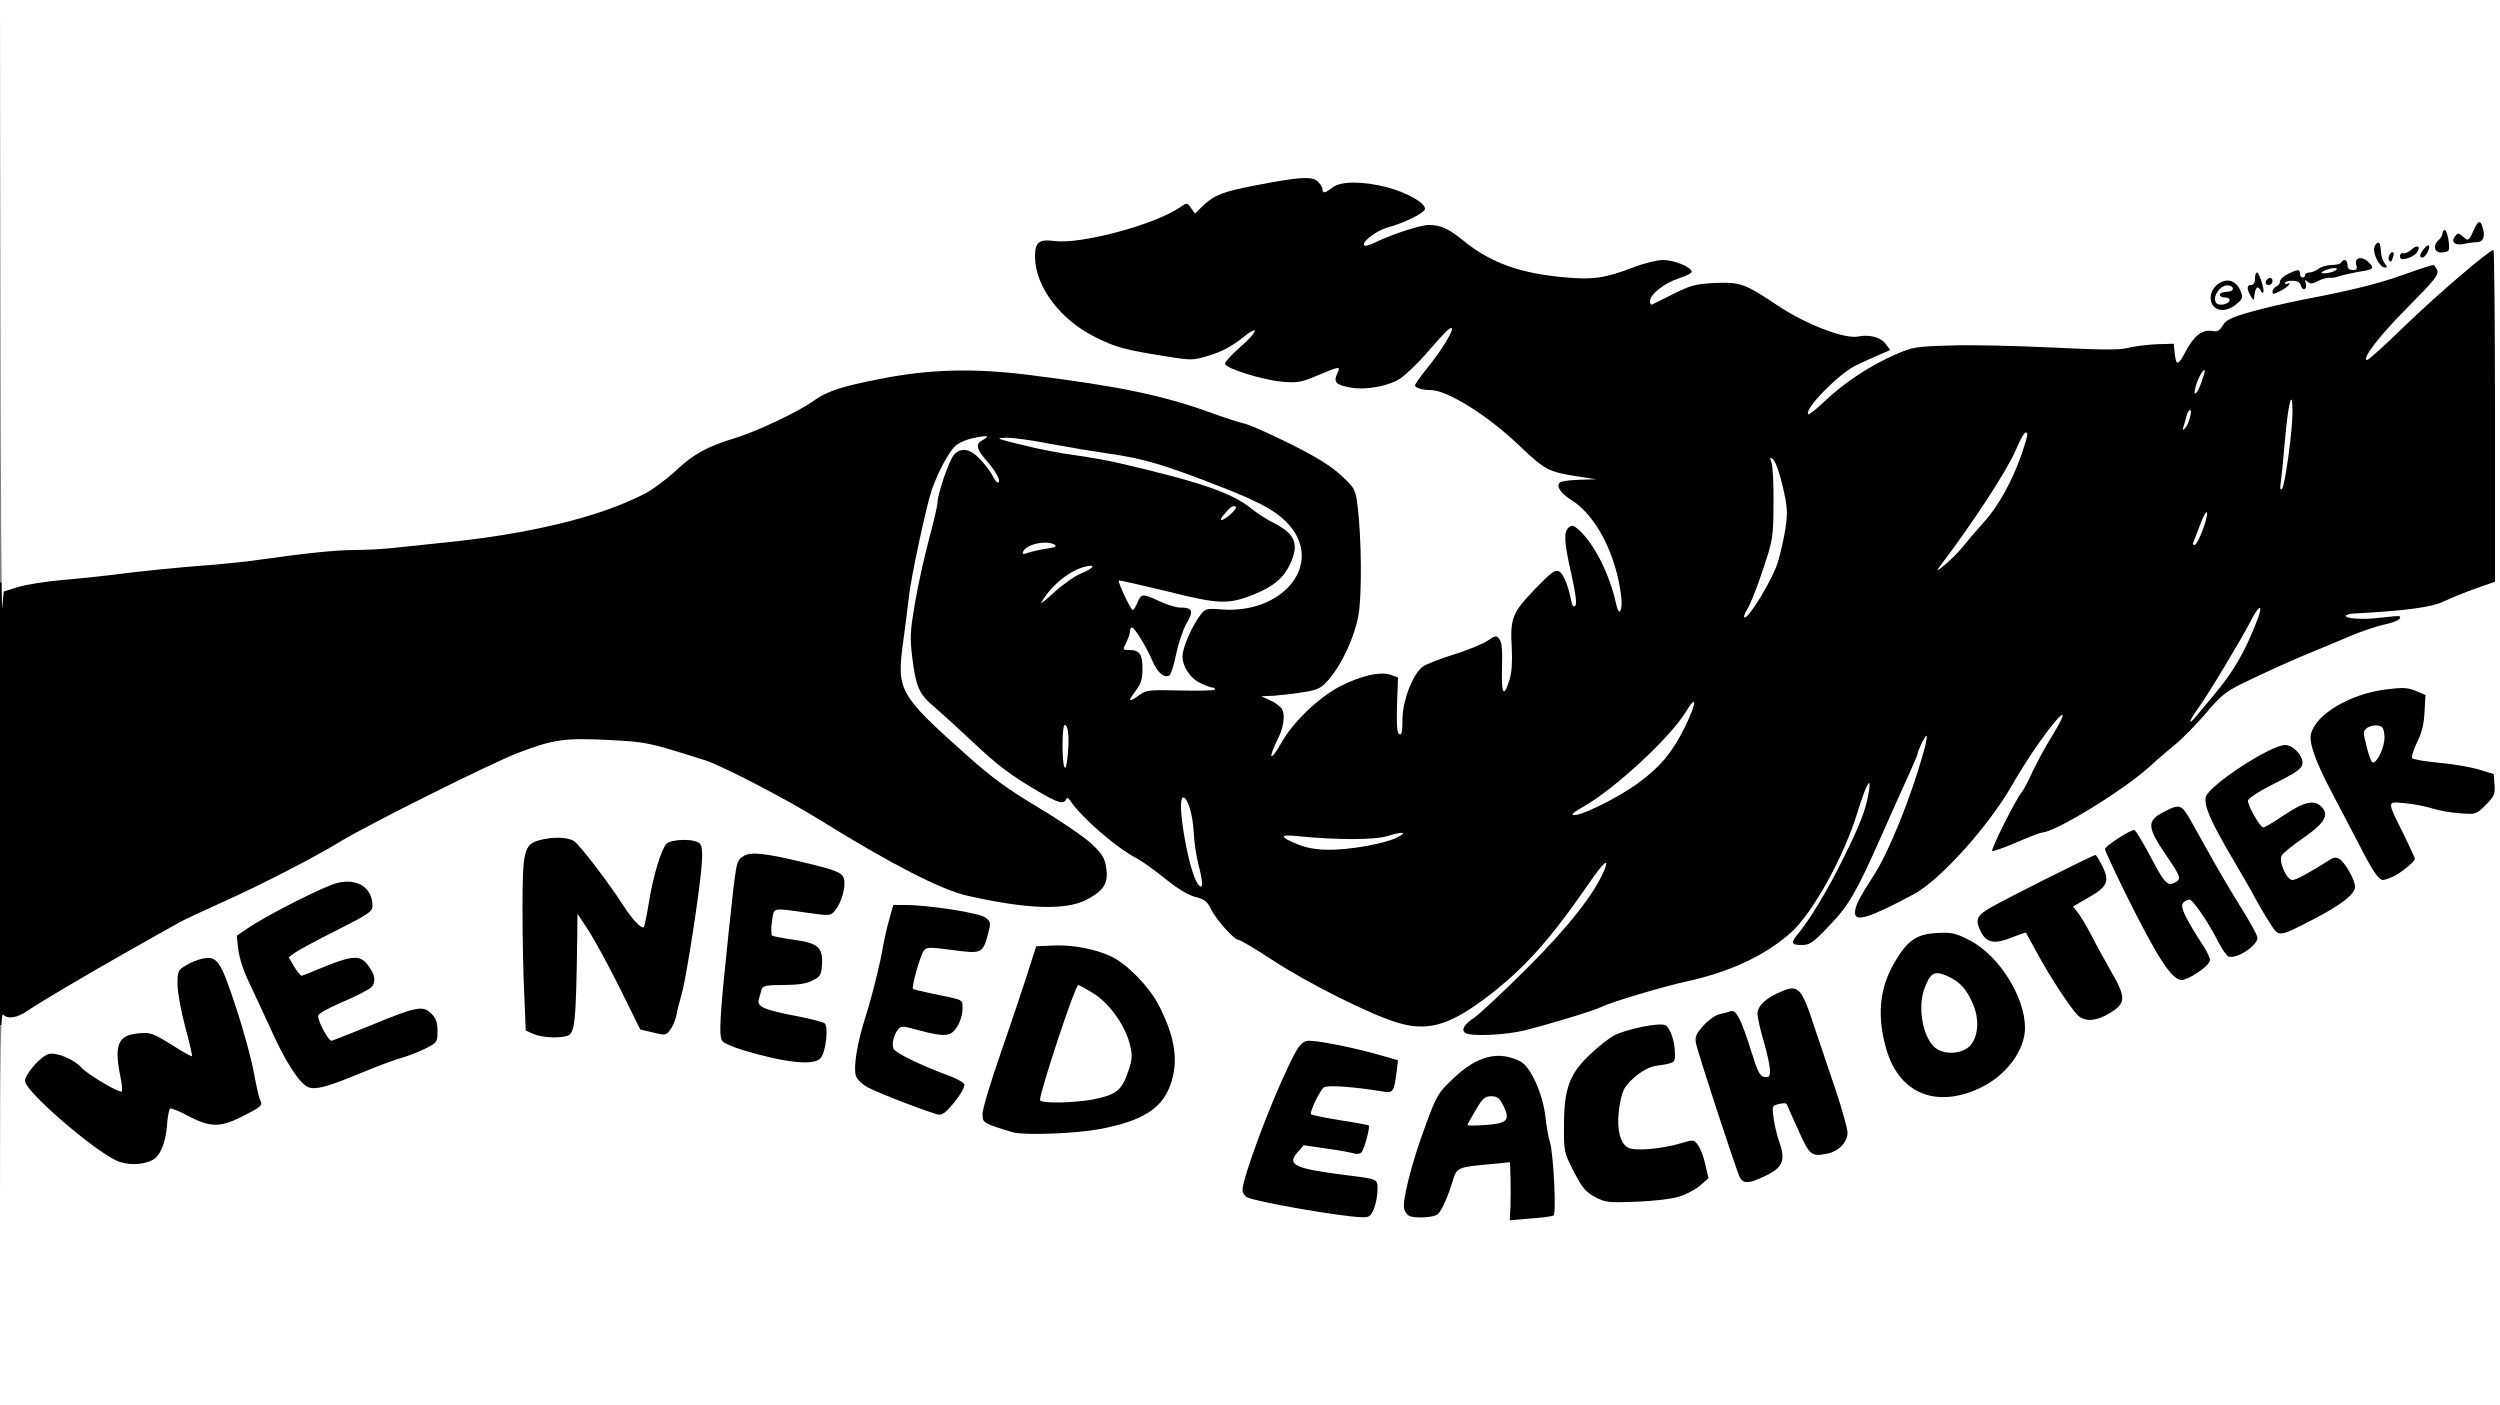 <?xml version="1.0" encoding="utf-8"?>
<!DOCTYPE svg PUBLIC "-//W3C//DTD SVG 20010904//EN" "http://www.w3.org/TR/2001/REC-SVG-20010904/DTD/svg10.dtd">
<svg version="1.0" xmlns="http://www.w3.org/2000/svg" width="2500px" height="1405px" viewBox="0 0 2500 1405" preserveAspectRatio="xMidYMid meet">
 <rect x="0" y="0" width="2500" height="1405" fill="#808080" stroke="none"/>
 <g fill="#000000">
  <path d="M1502.50 1200.25 l0 -27.75 -11.75 0.25 c-23 0.50 -26.75 2.25 -30.25 14.75 -4.75 15.75 -11 30 -15 34 -3.75 4 -39.50 5 -45 1.25 -10.50 -6.50 -3.50 -47.75 17.25 -103.75 11.50 -31.50 12.50 -33.25 28.25 -48.25 13 -12.25 19.25 -16.50 30.50 -19.75 16.75 -4.75 38.50 -3.75 50.50 2.50 10.50 5.50 23.25 31.50 25.25 52.25 l1.75 15.50 1.75 -15.50 c3 -27.75 9.75 -42.75 26.75 -58.75 19.25 -18.25 28.75 -23.25 57 -28.50 36 -7 42.50 -1.75 42.75 34.50 0.25 18.50 1.75 17 -19.50 20.50 -9.75 1.75 -23.25 11.25 -29.50 20.50 -10.25 15.75 -8 43.25 3.75 47 2.75 1 13.25 -0.25 23.25 -2.50 10.25 -2.50 24.25 -4.50 31 -4.50 12 -0.25 12.75 0 17.25 9.50 2.50 5.25 5.25 17.25 6 26.25 1 16.50 1 17 -6.75 23.50 -13 11 -30 14.75 -70.75 16 -34.25 1.25 -37.50 1 -48.25 -4.25 -8.50 -4.25 -13.25 -8.75 -18.75 -18.50 l-7.50 -12.75 0 24.25 c0 13.25 -1 24.75 -2 25.50 -1 0.50 -14.50 2 -30 3 l-28 1.75 0 -28z m-6.50 -85 c0.75 -1 0 -4 -1.75 -6.50 -3 -4 -3.75 -3.75 -7.50 2.25 -4.25 6.50 -4.25 6.50 1.75 6.50 3.50 0 6.75 -1 7.50 -2.25z"/>
  <path d="M1315 1219.75 c-40 -6 -69.75 -12 -75.50 -15 -7 -3.75 -5.75 -23.50 2.75 -49 17.50 -52.75 44.25 -114.25 52 -120 8.75 -6.75 46.25 -1.50 98 13.25 l13.50 3.75 -1.50 19.25 c-0.75 10.50 -2.25 21.25 -3.25 24 -2 5 1.25 5 -53.75 0 -15.75 -1.50 -16.50 -1.25 -20.75 5.25 -2.50 3.75 -4 7 -3.50 7.25 0.50 0.50 10.25 2 22 3.75 32.50 4.75 32.50 4.75 32.50 13.25 0 9.50 -5 29.75 -8.50 34.25 -2.75 3.50 -10.50 3 -42.50 -2.25 -10.75 -2 -18 -2 -19.50 -0.50 -2.50 2.50 27.50 9 54.25 11.75 24.75 2.75 23.75 1.75 23.75 21.50 0 9.50 -1.75 21.25 -3.50 26 -3.75 8.75 -3.75 8.75 -19.50 8.50 -8.75 0 -29.75 -2.25 -47 -5z"/>
  <path d="M1732.25 1184.75 c-7 -13.50 -42.75 -127.50 -44 -141.25 -1.25 -14.75 -1 -15.50 7.50 -25 6 -6.75 12.50 -10.75 20.25 -13 18.75 -5 25.75 -4 30 4 l3.75 6.75 0.25 -8 c0 -9.75 6.75 -17 22 -23.50 14 -6 29 -6.25 35 -0.25 4.50 4.50 11 22 35.25 95.50 13 39.75 16 59.50 10 70.50 -4 7.25 -17.50 12 -34.75 12 l-15.25 0 -8.75 -18 c-5 -10 -8 -16 -7 -13.25 1 2.75 2.25 12.50 3 22 1.25 19.75 -0.25 22.50 -18.25 30.75 -16.50 7.75 -35 8.25 -39 0.75z"/>
  <path d="M108.75 1167.75 c-14 -6.50 -46.25 -31.25 -70.75 -54.50 -20.50 -19.50 -20.50 -19.50 -20.50 -32.25 0 -11.25 1.25 -14.25 9.25 -23.50 8 -8.75 11.50 -10.75 21 -11.75 15.25 -1.75 27.50 2.50 41.25 14.50 20.75 18 21 17.75 21 -4.75 0 -25.75 3 -28.75 29 -30 15.50 -1 20 -0.25 27.50 4.25 5 3 9.50 5 10 4.50 0.50 -0.25 -0.75 -6.75 -2.75 -14.25 -2 -7.50 -3.75 -23.50 -3.75 -35.50 l0 -21.50 8.75 -5.50 c12.25 -7.50 36.25 -9.75 45 -4 l6.25 4 0 -14.75 c0 -15 0 -15 11 -22.50 6 -4.25 27 -16 46.75 -26.25 39.50 -20.25 56.75 -24.75 75 -19.25 12.25 3.75 17.25 12.75 17.25 31.25 l0 13.75 -35.50 17.75 c-47.50 24 -56.75 32.25 -20.25 18.75 12.75 -5 20.50 -6.25 31.75 -5.75 14 0.75 15.50 1.25 20.75 9.25 7.25 10.75 8 30 1.50 35.75 -2.50 2.25 -14.25 8.25 -26.25 13.25 -12.25 5.25 -22 10.50 -22 12.25 0.25 9.25 4.25 8.75 37.25 -5 23.25 -9.50 38 -14.25 49 -15.25 14.75 -1.25 16.25 -1 22.25 5 5.75 6 6.50 8.50 6.50 25.50 l0 19 -15.50 7.25 c-8.75 4.25 -17.25 7.50 -19 7.50 -2 0 -20.50 7 -41.25 15.25 -31.75 13 -40.50 15.50 -53.75 15.75 -15.75 0.25 -16.25 0 -24.50 -9.75 -8.25 -9.50 -16.25 -24.50 -37.25 -70.75 -5.25 -11.25 -10 -20.25 -10.25 -19.75 -0.50 0.25 2.50 11.25 6.75 24.25 4 13 9 33.25 11 45 2 11.75 5 24.25 6.50 27.75 5.75 14.25 2.50 20.25 -16.50 30.25 -15.25 8.25 -19.75 9.25 -35.25 9.50 -13.50 0 -20.25 -1.25 -29 -5.75 l-11.50 -5.75 -1.25 14.50 c-1.75 18.50 -8.25 29.75 -19.25 33.75 -13.25 4.50 -34.75 3.75 -46.25 -1.50z"/>
  <path d="M1006.25 1140 c-5.50 -1.50 -14.75 -4.25 -20.50 -6.50 l-10.75 -4 0 -15.75 c0 -13 3.25 -24.75 18.50 -69 10.25 -29.50 22.25 -65.25 26.75 -79.75 l8.50 -26.25 25.75 -0.75 c41.25 -1 62.50 5.75 87.50 28.25 25 22.75 40.50 58.50 40.50 94 0 24.25 -6.75 43.75 -18.75 54.25 -9.75 8.75 -30.75 17 -55 22 -22 4.50 -89.25 6.75 -102.50 3.50z m83.75 -49 c8.75 -2 18 -5.50 20.50 -7.75 7 -6.25 12.75 -24.50 11 -34 -3.25 -16.75 -28.50 -49.25 -38.50 -49.25 -1.25 0 -7.75 16.50 -14.25 37 -6.25 20.25 -13 41.50 -15 47.50 l-3.50 10.50 11.75 0 c6.50 0 19 -1.75 28 -4z"/>
  <path d="M899.50 1111.25 c-37 -13.75 -49.25 -20.50 -51.25 -28.25 -3 -12.25 1.25 -46.75 8.75 -70.50 7.50 -23.25 15.75 -56 19 -76.25 1 -5.50 3.50 -16.50 5.75 -24.75 l4 -14.50 28 0.75 27.75 1 -21.25 -10.25 c-20 -9.50 -84.25 -46 -113.75 -64.50 -22.75 -14.50 -87.25 -48.50 -101.50 -53.50 -7.50 -2.75 -26 -8.75 -41.25 -13.50 -26.50 -8 -29 -8.25 -68.75 -8.25 l-41.25 0 -27.50 11 c-29.75 12 -152.25 73.25 -178.75 89.50 -25.75 15.75 -80.75 44 -118.25 60.75 -19 8.50 -38.25 17.50 -42.50 20 -4.50 2.50 -25.50 14.25 -46.75 26.25 -49.50 28 -90.75 52.50 -104.25 61.50 -8 5.75 -13.25 7.25 -23 7.25 l-12.75 0 0 -221.25 0 -221 13.25 -4 c7 -2 26 -4.75 41.75 -6.25 15.75 -1.50 37.75 -3.75 48.75 -5 28.50 -3.75 65.50 -7.50 98.75 -10 15.75 -1.25 37.25 -3.50 47.50 -5 47.75 -6.75 78 -10 97.25 -10 11.50 0 30.50 -1 42.50 -2.50 11.75 -1.25 33.25 -3.50 47.75 -5 84.50 -8.50 153.25 -25.25 198.25 -48 8.25 -4 22.75 -14.75 32.25 -23.50 17.75 -16.75 31 -24.25 59.75 -33 22 -6.75 62.50 -26 77 -36.25 14.50 -10.50 27.50 -14.75 69 -23.25 48.25 -9.50 103.75 -10.75 161.25 -3.75 92.50 11.50 136.50 20.75 186.25 39 12.50 4.50 26.50 9 31.25 10 4.75 1 25.25 10.25 45.50 20.25 26.50 13.25 40.50 22 50.75 31.50 13.75 13 14.25 13.75 16.25 30.75 1.25 9.75 3 36 3.75 58.75 1.75 47 -1.50 72.75 -12.25 96.50 -3.75 7.75 -6.25 14.50 -6 14.75 0.50 0.25 8.50 -0.50 17.75 -2 12 -1.75 20.25 -1.75 27 0 9.25 2.50 10.50 2 17 -4.25 4.75 -5 15 -9.50 33 -15.25 14.25 -4.25 30 -10.75 34.75 -13.75 4.75 -3.25 11.75 -6 15.50 -6 4 0 7 -1.50 7 -3 0 -12.25 6.75 -24 24.25 -42.25 14.25 -14.75 20.50 -19.75 25.50 -19.75 l6.50 0 -0.75 -18.75 c-1 -21 1.25 -26.25 11.75 -26.50 l6.50 0 -7.50 -5.50 c-14.25 -10.75 -18.75 -16.50 -18.75 -24 0 -5.75 -1.50 -7.75 -7.75 -10 -4 -1.50 -18 -12.50 -30.50 -24.75 -31 -29.75 -72.25 -55.50 -89 -55.50 -9.75 0 -15.25 -2.25 -15.25 -6.25 0 -2.50 -2.25 -2.25 -10.50 0.75 -13.50 4.75 -56 5.25 -63.75 1 -3.25 -1.75 -5.75 -4.75 -5.75 -6.75 0 -3 -1.75 -2.75 -11.50 0.50 -16.75 5.75 -51.25 3.25 -77.75 -5.50 -18 -6 -20.75 -7.50 -20.75 -12.50 0 -5.50 -0.50 -5.75 -8 -3.50 -11.50 3.25 -24.50 2.75 -51.75 -1.50 -41.50 -6.75 -48.50 -8.75 -69.25 -18.75 -25.25 -12.25 -47.75 -34.75 -55.75 -56.25 -6 -15.75 -7.25 -48.25 -2.25 -53.25 1.75 -1.75 11 -3 24.25 -3 12 0 30.25 -1.75 41 -3.75 20.25 -3.75 65.50 -21 77.50 -29.25 4.25 -3 10 -4.50 15.25 -4.25 4.75 0.50 10 -0.50 11.75 -2 16.75 -13.25 113 -29.50 123.50 -20.75 2.50 2 11.50 3 28.25 2.75 28.25 -0.25 55.50 5.75 70.75 15.75 8.75 5.75 9.75 7.75 9.75 16.50 0 9 0.75 10 6 10 9.75 0 18.25 4.25 32.50 15.75 29.50 24 62.75 35.25 105.25 35.50 25.25 0 29.25 -0.75 48 -8 35 -14 73.25 -10.25 75.25 7.50 l0.75 6.75 22 0 c26.25 0 31 1.75 63.25 23.25 28.50 19 54 28.25 82.50 30 16.75 0.75 19.75 1.75 25 7.50 5.25 6 6.50 6.50 15.75 4.25 13.75 -3.25 101.75 -3 155.50 0.25 34.25 2.25 47 2.25 56.75 -0.25 7 -1.75 23.50 -3.25 36.50 -3.50 21.50 -0.25 24.25 -0.75 28.75 -6 3.25 -3.75 9 -6.25 15.75 -7.25 10.25 -1.25 17.50 -5.75 9.50 -5.75 -5.50 0 -9 -8 -9 -21.25 0 -16 7.75 -23.75 23.75 -23.75 6.50 0 13.75 1.25 16.50 2.50 4 2.25 4.75 1.75 4.75 -3.75 0 -5.75 1 -6.25 10 -6.25 5.50 0 10 1.25 10 2.50 0 3.50 4 3.25 13.25 -1 4.50 -2 13 -4.25 19.25 -5 19.25 -2.25 31.25 -4.50 33.75 -6.50 1.50 -1.25 9 -2.75 16.75 -3.75 13 -1.75 14.25 -2.25 15.75 -9 1.50 -6.50 2.75 -7.25 11.25 -7.25 7.25 0 9.75 1 10.75 5 1.50 6 12 6.75 16.75 1.25 1.75 -2 7.25 -3.75 12.50 -3.75 9.25 0 17.50 -5.75 17.50 -12.50 0 -2.50 3.50 -2.75 15 -1.75 14.50 1.50 15.25 1.50 18 -4.50 2.25 -4.75 4.75 -6.25 11 -6.25 9.75 0 10.75 1.25 12.75 17.50 1 8.25 2.50 12.50 4.75 12.50 3 0 3.50 28.25 3 174.25 l-0.75 174 -18.75 6.75 c-10.25 3.50 -23.75 8.75 -30 11.75 -6.25 3 -18.25 6.25 -26.75 7.25 -13 1.25 -15.50 2.50 -16.25 6.75 -0.50 4 -4.25 6 -17 9.25 -9 2.25 -23.25 7.25 -31.75 10.75 -8.75 3.75 -22.75 9.50 -31.25 13.25 -22.75 9.25 -52.75 22.75 -76.25 34 -17.75 8.75 -22.75 12.75 -38 31 -9.75 11.25 -23.25 25 -29.75 30.25 -6.50 5.25 -18.25 15.25 -26 22.50 -26.25 23.50 -94.75 65.75 -107 65.75 -1.50 0 -13.50 4.50 -26.50 10.25 -28.50 12 -39 12.50 -41 1.50 -1.25 -7.25 -1.50 -7 -14.25 9 -15.75 19.50 -27.25 29.50 -47 40.75 -34.50 19.25 -42 22.25 -58.75 22.75 -16.25 0.50 -16.25 0.50 -30.50 14.25 l-14.50 14 -17.50 0 c-16 0 -18.75 0.75 -30.75 8.75 -14.25 9.50 -45.50 21 -74.25 27.50 -24.50 5.25 -76.75 21 -85.75 25.50 -7.50 3.75 -46.50 15.75 -76.50 23.50 -18.25 4.75 -64.75 6.75 -73.75 3.25 -2.25 -0.75 -4 -3.75 -4 -6.50 0 -3.75 -1 -4.50 -4.25 -3.50 -2.25 1 -13 2.50 -23.50 3.25 -15.50 1.25 -22.50 0.50 -37.25 -4 -27.50 -8.50 -89.75 -39.50 -124.75 -62.50 -17 -11.25 -32.25 -20.25 -34 -20.25 -4.50 0 -23 -20.75 -28 -31.25 -3.50 -7.25 -6.25 -9.50 -15.25 -11.75 -7 -1.75 -18 -8.25 -30.50 -18.50 -11 -8.75 -23.50 -17.75 -28 -20 -4.50 -2.25 -10 -5.50 -12 -7.50 -3.50 -3 -3.75 -1.25 -3 14.25 1 17.25 1 17.50 -8 26 -14.25 13.50 -30.75 17.25 -68.75 15.50 -17.25 -0.75 -33.75 -2 -36.50 -3 -4.75 -1.50 -5 -0.25 -5 15.50 0 10.25 -1.50 20 -3.75 24.50 -3.75 7.25 -4.25 7.50 -22.50 7.50 -10.25 0 -23.25 -0.50 -28.75 -1.25 l-10 -1.25 -4.25 12.50 c-4.75 14.50 -5 14.25 18 18.50 26.50 5 25 3.50 25 22 0 12.25 -1.25 18.50 -5.25 24.75 -5 8.25 -5.75 8.50 -20.75 8.50 -8.75 0 -21 -1.50 -27.25 -3.50 -10 -3 -11.50 -3 -12.75 0.25 -1 2 -1 4.50 -0.25 5.50 0.75 1.50 26 12.75 63.25 27.75 4.50 2 5.50 4.25 5.50 13 0 8.50 -2 13 -9 22 -5 6.25 -10.25 12 -11.75 13 -6.75 4.25 -24.75 1 -52.25 -9.25z m1565.50 -858.25 c-3.50 -0.50 -6.75 0.75 -8 3 -1.25 2.25 -4.50 4 -7 4 -5.25 0 -6 2 -3.50 8.50 1.25 3.25 3.75 2.25 13 -5.50 10.50 -8.50 11 -9.25 5.50 -10z"/>
  <path d="M1910.75 1099 c-15 -7 -25.75 -21.50 -32.25 -42.75 -5.25 -17.75 -7.25 -54.75 -3.75 -71.50 3.50 -17.25 18.75 -43.25 30 -52 8.25 -6.25 10.25 -6.50 37 -6.50 l28.25 0 0 -9.25 c0 -8.75 1 -10 13.25 -17 25.75 -15.25 103.25 -52.50 108.75 -52.50 3.50 0 5.50 -1.50 5.50 -4.50 0 -6.25 24.75 -20.50 35.75 -20.50 7.25 0 9 -1 10.25 -6.25 2 -7.75 22.50 -18.75 35 -18.75 6.25 0 10 1.75 13.75 6.50 l5.25 6.75 0 -11.25 c0 -6 1.50 -12.75 3.25 -15 5.25 -6.50 39.75 -31 55.50 -39.50 13 -6.75 17 -7.75 30.75 -7 14.75 0.75 15.50 0.50 15.50 -5 0 -27.25 48 -53 99.50 -53 7.25 0 17 1.75 21.75 3.50 l8.75 3.75 0 21 c0 12.50 -1.50 25.50 -3.75 31.75 -2 6 -3.25 11.50 -2.25 12.25 0.75 0.75 10.50 2.25 21.75 3 11.25 1 27.50 3.75 36.25 6.25 l15.50 4.25 0 20.75 c0 20.50 0 20.50 -9 28.50 l-9.25 8 -24 -2 c-13.25 -0.75 -28.25 -3.25 -33.75 -5 -9.75 -3.50 -19 -4.50 -19 -2.25 0 0.75 4 9.25 8.75 18.75 10.75 21.50 11.25 32.25 2 41.50 -15.75 14.75 -39.25 18.25 -48 7 l-5.25 -6.75 0 12.75 c0 11.50 -0.75 13.25 -9.25 20.50 -5.25 4.25 -21.75 14 -36.50 21.50 -27.50 13.75 -42.25 17 -48.75 10.50 -2.25 -2.25 -3 -1.50 -3 3.50 0 12.75 -21.25 24.25 -40 21.50 -5.75 -1 -7.50 -0.25 -7.50 3.25 0 2.25 -5.25 7.75 -11.75 12 -16 10.50 -33 11 -42.25 1 -8.25 -9 -22.50 -33.25 -38.50 -65.75 -6.75 -14.25 -12.50 -24.50 -12.50 -23 0 1.75 -4.75 6 -10.50 9.50 -6 3.75 -11 7 -11.50 7.25 -1 1 14 30.50 28 55 10 17.25 11.50 21.75 11.50 34.25 l0 14.50 -11.75 7.50 c-9.75 6.25 -14.25 7.50 -27.50 7.50 -12.25 0 -16.75 -1 -20.50 -4.75 -6.75 -6.75 -27.75 -38.50 -39 -59 -5.25 -9.50 -9.75 -17.75 -10 -18.25 -0.50 -0.50 -16.75 4.75 -18.25 6 -0.50 0.25 3.75 6.75 9.50 14.50 5.75 7.50 12.50 20.75 15.25 29.25 5.75 18.25 6.25 46.25 1 58.75 -6.75 16.50 -23 32.75 -40.75 41.50 -14.50 7 -20 8 -40.50 8.75 -21.25 1 -25.25 0.25 -36.75 -5.25z m49.75 -59 c8.75 -6.75 10 -16.50 4.25 -30 -5.75 -13 -11 -19.25 -20.50 -24 -6.75 -3.75 -7 -3.50 -10.50 5 -6.50 15.50 -3 37.50 7.50 48 7.25 7.25 11.25 7.50 19.25 1z m351.25 -181.25 c10 -6.75 15.75 -8.75 24 -8.75 5.75 0 12 1.25 13.75 3 4.75 4.75 3.75 2 -7 -18 -8 -15.25 -10 -17.50 -10 -11.75 0 5.25 -2.50 8.75 -11.50 15 -28.75 19.75 -30.75 21.75 -29.50 25.50 2.25 5.50 6 4.75 20.25 -5z m-3.75 -63.75 c6.50 0 12 -0.50 12 -1.25 0 -1.50 -7.50 -16.75 -9 -18.50 -0.25 -0.50 -4.25 1.75 -8.25 4.50 -4.25 3 -15 8.75 -23.75 12.75 -18.25 8.50 -20.25 10.50 -16.50 17.25 2.50 5 3.25 4.75 18 -4.75 12.50 -8.25 17.50 -10 27.50 -10z"/>
  <path d="M768.75 1066.25 c-26 -5.50 -50.50 -13.75 -53.75 -17.50 -4.50 -5.25 -1.75 -52 7.25 -132.25 6.25 -57.50 7.25 -62.50 12.50 -66.75 9 -7.50 26.50 -6 82 6.25 21.50 4.75 31.25 8.25 33.75 12.25 4.25 6.50 2 30.50 -3.50 41.75 l-5.75 11.25 -20 0 c-11 0 -24.75 -0.75 -30.50 -1.75 -10.25 -1.50 -10.75 -1.25 -10.75 4.50 0 3.25 1.50 6 3.25 6 1.50 0 11 1.25 20.50 2.50 23.25 3.25 26.25 7 26.25 31.50 0 17.25 -0.50 18.75 -6.75 22.75 -5 3.25 -13 4.75 -29.75 5.25 -16.50 0.75 -23.50 2 -24.50 4.25 -1.50 4.25 6.25 6.75 37.25 12.75 12.50 2.50 24 5.75 26 7 2.75 2 3 7.25 1.75 23.75 -2.25 28.50 -4 30.25 -30 30 -11.25 0 -27 -1.50 -35.25 -3.50z"/>
  <path d="M526 1041.50 l-7.75 -3.50 -1.50 -35.75 c-1 -19.75 -1.75 -61.75 -1.75 -93 0 -66.50 1.25 -72.25 16.75 -76.50 14.50 -4 43.50 -3.50 50 1 6.25 4.50 36.25 43.75 48.50 63.75 l8.25 13.50 3.25 -18.50 c4 -24.25 12.25 -51.25 17.25 -56 5.50 -5.75 44 -5.75 48.50 -0.25 2.50 3 2.75 10.75 1.75 30.75 -1.75 28.50 -14.75 116 -19.25 130.50 -1.50 4.75 -3.75 14 -5 20.50 -3.75 18.50 -8.75 24.50 -20.50 24.50 -5.25 0 -14.75 -1.25 -20.75 -2.75 l-11 -2.75 -23 -46 c-12.50 -25.50 -23.25 -45.75 -23.75 -45.25 -0.50 0.50 -1.25 19.25 -2 42 -1.25 47.50 -2.50 53.75 -9.75 55.75 -10 2.75 -40.50 1.25 -48.25 -2z"/>
 </g>
 <g fill="#ffffff">
  <path d="M0 1208.25 c0 -153 0.75 -196 3 -193.75 5 5 14.25 3.50 25.25 -4.25 13.50 -9 54.75 -33.50 104.25 -61.50 21.25 -12 42.25 -23.75 46.75 -26.25 4.25 -2.50 23.50 -11.50 42.50 -20 37.50 -16.75 92.50 -45 118.25 -60.75 27.75 -17 150 -78 177.75 -88.75 36 -13.75 46.75 -15.25 91 -13 38.25 2 38.50 2 96.25 20.25 16.75 5.25 81.75 39 115 59.75 70 43.50 121.50 70 147.50 75.75 59.75 13.50 98 14.75 119 4 17.25 -9 22 -16.50 19.75 -31.50 -1.50 -10.25 -3.50 -13.75 -14.75 -24.50 -7.25 -6.75 -31 -23 -52.75 -36 -31.25 -18.75 -46.50 -29.75 -72.25 -52.75 -68 -60.75 -70 -64.50 -63.25 -113.75 2.25 -16.50 4.75 -36.75 5.75 -45 1.75 -17.75 17.25 -90.25 22.75 -106.25 5.75 -17 17 -38 23.50 -44 3.25 -3 11.50 -6.75 18.50 -8 13.75 -3 16.75 -2.25 9 2 -7.50 4 -6.50 9 4.50 21.50 9.25 10.50 14.50 21 10.50 21 -1 0 -3.25 -2.75 -4.75 -6 -1.50 -3.50 -7 -10.75 -12 -16.25 -10.25 -11.50 -19.75 -13.50 -27 -5.50 -4.75 5 -16.50 39.50 -16.50 47.75 0 2.75 -3.75 19.25 -8.50 36.75 -4.75 17.50 -11 46.25 -14 63.50 -4.75 28 -5.25 34.25 -2.75 54.75 3.75 29.75 6.75 36.75 22.75 50 7.25 6.25 24 21.50 37.25 34 25.75 24.25 38.75 34 67 50.50 18.75 11 24.50 12.50 26.75 7.50 1 -2.25 2.25 -1.75 4.50 1.50 11.25 16.75 46 47 66.50 57.50 4.50 2.25 17 11.25 28 20 12.50 10.25 23.50 16.75 30.50 18.50 9 2.25 11.75 4.50 15.25 11.75 5 10.50 23.50 31.25 28 31.25 1.75 0 17 9 34 20.25 34.25 22.50 96.50 53.75 123.50 62 30 9.50 51.75 3.75 87.75 -23 38.75 -29 65 -58 104.50 -115.25 15.25 -22.25 21.50 -27.50 15.50 -13.25 -9.75 23.25 -36 56.75 -77.50 98 -23.50 23.50 -47 45.25 -52 48.75 -10.50 7 -13.75 12.50 -9 15.50 6 3.75 41 2 59.75 -2.75 30 -7.75 69 -19.75 76.50 -23.50 9 -4.50 61.25 -20.25 85.75 -25.50 43.75 -9.75 78 -26 103.50 -48.75 21.75 -19.50 53 -76 66.50 -120.25 8.75 -28.50 14.25 -38 11.25 -20 -2.75 17.25 -9.25 33.75 -26.25 67.75 -15.50 31.25 -33 60 -44 73.25 -8.25 9.75 -7.50 11.75 3.25 11.75 8 0 11 -2 27 -18.75 20 -20.75 27 -32.75 52.50 -90 9 -20.50 21 -47.25 26.50 -59.25 5.25 -11.75 9.75 -22 9.75 -22.75 0 -3.25 8 -19.50 9 -18.50 0.75 0.75 -0.50 7.75 -2.75 15.75 -13 46.50 -34.75 100.25 -49.75 123.50 -14.75 22.75 -19 31 -19 37.75 0 9.75 14.75 5 58.75 -18.50 26 -14 73.75 -66.75 97.50 -107.75 7.50 -13.25 20.25 -33.25 28.50 -44.75 23.50 -33 31.25 -36.50 12 -5.25 -6 9.50 -14.50 25.25 -19 34.75 -4.25 9.50 -9.50 19.25 -11.25 21.25 -5.50 6.50 -31.25 57.50 -29.25 58.50 0.75 0.50 11.75 -3.25 24 -8.50 12.50 -5.50 24 -9.75 25.75 -10 13.25 -0.25 80.75 -41.75 107.50 -65.75 7.75 -7.25 19.50 -17.25 26 -22.50 6.50 -5.25 20 -19 29.75 -30.25 15.25 -18.25 20.25 -22.25 38 -31 23.25 -11.25 53.50 -25 75.50 -33.75 8.25 -3.50 23 -9.50 32.75 -13.75 9.75 -4 24 -9 32 -10.75 12.75 -2.75 18.75 -6 16 -8.50 -0.50 -0.50 -9.25 0.25 -19.50 1.50 -18 2.25 -37 0.75 -33.75 -2.50 1 -0.75 4.75 -1.75 8.25 -1.75 51.25 -2.75 77.25 -6.25 89 -12 7 -3.25 21.50 -9.25 32.25 -13 l19.25 -6.75 0 -165.75 c0 -91.25 -0.75 -166 -1.50 -166 -4.25 0 -56.75 45 -88 75.25 -19.75 19.25 -37 34.75 -38.25 34.75 -6.50 0 12 -24.25 40.50 -52.75 26.75 -27 31 -32.25 29.50 -37 -1.25 -2.75 -3 -5.25 -4.25 -5.25 -1.25 0 -14.50 4.25 -29.50 9.75 -27.25 9.50 -50.25 15.25 -102.25 25.25 -15 3 -38 8.25 -51 12 -19.25 5.50 -24.25 8 -27.50 13.50 -3 5 -5.25 6.50 -10.25 5.50 -10 -1.75 -18.25 4.25 -26.75 20.25 -8 15.25 -9.75 15.25 -11.25 0 l-0.75 -7.50 -17.50 0.50 c-9.50 0.50 -22.50 2 -28.50 3.75 -8.25 2 -26 2 -76.25 -0.50 -35.75 -1.75 -81.50 -2.75 -101.50 -2 -34 1 -37.50 1.50 -54.50 9 -24.75 10.75 -51.25 28 -70 46 -8.75 8.25 -16.50 14.50 -17.25 13.75 -4.50 -4.75 29.75 -39.75 47 -48.50 6 -3 16.50 -7.75 23 -10.50 l12 -5.25 -4.50 -6 c-5 -6.75 -16 -9.75 -27.50 -7.50 -13.75 2.75 -52.50 -12.25 -80.25 -30.75 -33.75 -22.50 -37.50 -23.75 -63.50 -22.75 -19 1 -23.75 2.25 -41.25 11 -10.75 5.25 -20.25 10.25 -21.25 10.50 -1.25 0.50 -2 -1 -2 -3.25 0 -7 14.50 -18.25 29 -23 7.50 -2.25 13.25 -5.50 12.75 -6.75 -1.50 -5 -18 -11.50 -28.75 -11.50 -5.75 0 -19.25 3.25 -30 7.50 -28 10.75 -40.75 12.50 -69.25 9.75 -44.25 -4 -73.50 -14.75 -100.25 -36.50 -15 -12.25 -22.75 -15.75 -34.75 -15.75 -8.75 0 -38 9.75 -54.25 17.75 -5 2.50 -9.75 3.75 -10.50 2.50 -2.25 -3.50 12.75 -14.75 23.50 -17.75 17 -4.50 37.50 -14.75 37.50 -18.75 0 -6 -18.25 -16.25 -38 -21.50 -24.50 -6.25 -46.25 -6.25 -54.50 0.25 -7.50 5.75 -10 6.25 -10 1.75 0 -2 -2.25 -5.50 -5 -8 -5.75 -5.25 -19.25 -4.25 -62.50 4.25 -31.75 6 -41.25 9.75 -52 20.25 l-8 7.75 -4 -5.50 c-3.75 -5.50 -4 -5.50 -10.50 -1 -25 17.50 -99.25 37.50 -126 34 -15.50 -2 -19.50 1.25 -19.50 15.50 0 30 25.50 63.75 61 81 21 10.25 27.75 12 70.75 19 25.25 4 26 4 43.25 -1.25 12 -3.75 21.75 -9 31.25 -16.50 18.75 -15.25 17.75 -8 -1.25 8.50 -8.25 7.25 -15 14.50 -15 16.50 0 4.50 37.50 16.25 57.50 18 14 1.25 18.75 0.50 32.50 -5.25 25.50 -10.75 25.75 -10.75 22.25 -3 -4 8.50 -1.25 11.50 13 14 15.75 3 39.25 -1.50 50.75 -9.50 5.25 -3.75 16 -14 23.75 -22.75 20 -23 25.25 -28.50 27 -27 2 2.25 -10 21.75 -24.25 39.50 -7 8.50 -12.50 16.50 -12.50 17.50 0 2.50 6.75 4.75 15.25 4.75 17 0 57.75 25.50 89.75 56.25 25.50 24.25 28.50 25.75 61.25 30.75 l15 2.25 -16.25 0.50 c-9 0.25 -17.75 1.25 -19.75 2.50 -4.75 3 0 11 10.75 17.50 25 15.50 45.25 54.75 50.25 97 1.50 14.25 -2.25 20.50 -5 7.75 -6.25 -29.25 -21.50 -60 -37 -74.25 -5.50 -5 -7.25 -5.50 -10.50 -2.75 -5.25 4.50 -4.75 14.50 2.75 47.25 4.25 19 5.50 29.25 3.75 31 -1.75 1.75 -3 0 -4 -4.75 -3 -15.50 -7.75 -27 -12 -29.50 -4 -2.25 -7.50 0.25 -24.25 17.50 -22.75 23.75 -25 29.25 -23.25 59 0.75 13.50 0 24.75 -2.25 31.75 -5.75 18.75 -8.25 14.75 -7.50 -11.50 0.50 -17.50 0 -25.75 -2.50 -29 -3 -4 -3.75 -4 -12 1.50 -4.75 3.25 -20 9.50 -33.75 13.75 -13.75 4.25 -27.75 9.75 -30.75 12 -10 7 -20.50 34 -20.50 52.75 0 11.75 -0.75 16 -3 15 -2.50 -0.75 -3 -8.25 -2.50 -28.75 l1 -28 -6.75 -2.50 c-10.25 -4 -31 0.75 -52 11.75 -20.75 11 -46 35.25 -57.25 55 -12 21.25 -14.75 18.25 -3.75 -3.75 5.25 -10.25 7 -22.75 4 -28.50 -1.50 -2.75 -6.75 -6.75 -11.75 -9 l-9.25 -4.25 12.50 -0.50 c7 -0.50 20 -2 29.25 -3.50 15.25 -2.50 17.75 -3.75 26 -13 13.25 -15.50 25.75 -43 29.50 -64.25 3.50 -20.50 3 -76.25 -0.75 -107.50 -2.25 -18.50 -2.50 -18.75 -16.50 -32 -10.25 -9.50 -24.25 -18.25 -50.75 -31.50 -20.25 -10 -40.75 -19.25 -45.50 -20.25 -4.75 -1 -18.75 -5.50 -31.25 -10 -49.75 -18.25 -93.75 -27.50 -186.25 -39 -54.75 -6.75 -98.25 -5.50 -146.50 4 -41 8 -54.25 12.50 -68.75 23 -14.50 10.25 -55 29.50 -77 36.25 -28.75 8.75 -42 16.25 -59.75 33 -9.50 8.75 -24 19.50 -32.25 23.50 -45 22.75 -113.75 39.50 -198.25 48 -14.50 1.50 -36 3.75 -47.75 5 -12 1.50 -31 2.50 -42.50 2.50 -19.25 0 -49.50 3.25 -97.25 10 -10.25 1.50 -31.75 3.75 -47.50 5 -33.50 2.50 -70.25 6.25 -98.75 10 -11 1.25 -33.25 3.75 -49.25 5 -16 1.50 -35.75 4.50 -43.75 7 l-14.50 4.50 -1.50 16 c-0.75 9 -1.50 -124 -1.75 -295.50 l-0.50 -312 1250 0 1250 0 0 702.50 0 702.50 -1250 0 -1250 0 0 -196.75z m1553.50 7.25 c3 -1.50 0 -61.50 -3.50 -73 -1.50 -4.75 -3.75 -17 -4.75 -27 -2.75 -22.50 -14.75 -48.75 -24.75 -54 -22 -11.25 -43.25 -5.75 -67 16.75 -15.75 15 -16.75 16.75 -28.25 48 -13.75 37 -23.50 76 -21 83 0.75 2.50 2.75 5.25 4.25 6.25 4.75 3.25 26 2.25 29.50 -1.50 4 -3.75 10.25 -18.25 15 -34 3.75 -12.50 5 -13 39 -16 l18 -1.75 0.50 14.50 c0.25 8 0.25 21 0 29 l-0.75 14.50 20.75 -1.75 c11.50 -0.75 21.75 -2.25 23 -3z m-179.50 -6.75 c1.75 -4.75 3.50 -13 3.50 -18.50 0 -11.50 1.50 -11 -32.50 -15.25 -51 -6.50 -58.75 -10.25 -47 -23.25 l5.75 -6.50 22.50 3.25 c12.50 1.75 25 4 27.75 5 3.25 1 6.25 0.25 7.75 -1.50 2.75 -3.50 8.50 -25 7 -26.50 -0.25 -0.50 -13.25 -3 -28.50 -5.25 -15.50 -2.50 -28.50 -5.25 -29.25 -6 -1.75 -1.75 8.50 -23.25 12.75 -26.75 3.25 -2.75 30.50 -0.75 59 4 10.25 1.75 11.25 0.50 13.75 -18.75 l1.50 -12.50 -12.25 -3.50 c-30 -9 -72.75 -17.50 -79.25 -15.75 -5.75 1.50 -9 6 -19 27.25 -18.50 38.50 -45 110.25 -45 121.75 0 2.50 2 6 4.50 7.25 8.25 4.50 94.50 19.50 115 20 7.25 0.25 8.75 -1 12 -8.50z m305.50 -12.25 c7.25 -2.25 16.75 -7.50 21 -11.25 l8 -7 -3.25 -14 c-1.75 -7.75 -5 -16.50 -7.50 -19.50 -4 -5.25 -4.50 -5.25 -17.75 -1.25 -18.75 5.50 -45.25 7.75 -51.75 4.25 -8 -4 -11.50 -18.25 -9.50 -36 0.75 -8.25 3.25 -18.25 5 -22 5.25 -10 21 -22 31.25 -23.75 20 -3 20 -3 20 -11.75 0 -12.25 -4.75 -26.50 -9.50 -29 -5.50 -3 -38 3.50 -51 10 -5.25 2.75 -16.25 11.25 -24.50 19.25 -20.50 19.25 -26 34.25 -26 70.75 -0.25 26.25 0 27 9.75 46.25 8.50 16.50 11.75 20.25 21.25 25.50 10.50 5.50 13.25 5.75 41.25 4.75 18 -0.75 35.25 -2.75 43.25 -5.25z m83 -19.25 c20.75 -9.50 23.75 -16 16.25 -37 -2 -5.75 -4.25 -16 -5.25 -22.50 -1.50 -11.75 -1.25 -12.25 5.50 -13.75 4 -1 7.50 -1 7.75 0.25 0.50 1 5.50 12.75 11.50 25.75 11.25 25.25 13 26.75 28.50 23.75 11.50 -2 20.75 -11.50 20.75 -21 0 -4 -5 -21.75 -10.75 -39.50 -6 -17.50 -15.25 -45 -20.50 -60.75 -15 -46.25 -17.50 -48.75 -36.50 -40.25 -14.25 6 -22.25 14 -22.25 21.50 0 3.50 2.75 16 6.25 27.75 3.50 11.75 6.25 25 6.25 29 0 6 -1 7.25 -5.50 6.50 -4.50 -0.50 -6.75 -5 -13.25 -25.75 -10.25 -32.50 -15.25 -42.25 -20.75 -40 -2.25 0.75 -7.25 2.25 -11 3 -4 0.75 -11 5.75 -16 11.25 -7.50 8.50 -8.75 11.25 -7.50 17.75 2 10.50 40.50 127.50 43.75 134 3.50 6.50 8.50 6.50 22.75 0z m-1610 -17.25 c7.75 -4 13 -17 14.50 -34.25 0.50 -8.75 2 -16.50 3.25 -17.25 1 -0.50 9.50 2.75 18.50 7.75 21 11 31.25 11.25 52 1 20.25 -10.25 22.25 -11.75 19.50 -17 -1.25 -2.25 -4 -14.50 -6.25 -27 -2.25 -12.75 -10.25 -42.50 -18 -65.75 -15.50 -47.25 -18.75 -52 -34 -48.75 -4.50 1 -12 4 -16.25 6.75 -7.75 4.50 -8.25 5.75 -8.25 18.75 0 7.75 3.50 26.75 7.75 42.75 4.25 15.50 7.25 28.75 6.75 29.25 -0.50 0.50 -9.75 -4.75 -20.75 -11.75 -18.25 -11.25 -21 -12.25 -32 -11.25 -21.25 1.75 -25.25 11 -19 42.75 1.75 7.75 2.25 14.75 1.50 15.50 -2 2 -34.50 -17.25 -40.50 -24 -7.25 -8.25 -24.75 -15.50 -32.50 -13.50 -7.75 2 -23.75 20 -23.75 27 0 10 66.50 67.75 91.25 79.50 10.50 5 26.50 4.75 36.25 -0.50z m947.75 -31 c41.75 -8 61 -20 69.75 -43 9 -24.25 5.50 -48.50 -11.75 -81.75 -9.50 -18 -31.50 -40.50 -47 -47.75 -15.25 -7.25 -38 -11.75 -56.75 -11 l-18.25 0.75 -8.50 26.25 c-4.50 14.50 -16.50 50.25 -26.75 79.75 -10.25 29.25 -18.50 57 -18.50 61.50 0 7.50 1 8.75 10.75 12.25 5.75 2.25 15 5 20.50 6.50 13 3 62.50 1 86.50 -3.50z m-153.25 -18.50 c9.50 -9.50 18.50 -23 17.25 -26.25 -0.75 -2 -8 -6 -16.50 -9 -26 -9.50 -52.75 -22.50 -54.25 -26.50 -2 -4.75 0.25 -13.75 4.50 -19.25 3 -3.75 4.50 -3.75 20.75 0.75 26.25 7 32.25 6.50 38.50 -3.75 3 -4.50 5.25 -12.50 5.25 -17.25 0 -10.25 2.25 -9 -29.75 -15.50 -10.25 -2.25 -19.25 -4.25 -19.75 -5 -1.75 -1.50 7.25 -33.25 10.75 -38 2.75 -3.75 5.25 -3.75 28.50 -0.75 29.50 4 30.50 3.50 35.75 -16 3 -11.25 2.75 -12.25 -2.25 -16.25 -5.50 -4.75 -56.75 -12.75 -80.25 -12.75 l-12.25 0 -4 14.50 c-2.25 7.75 -4.75 18.75 -5.75 24.25 -3.25 19.75 -11.50 53 -18.75 75.50 -7.75 25 -11.25 46.75 -9 56.25 1 3.50 5.75 8.25 11.75 11.75 10.50 5.75 66.50 27.25 72 27.50 1.50 0.25 5 -1.75 7.50 -4.25z m1033.50 -22.75 c25.75 -12.25 44.50 -37.50 44.50 -60 0 -30.75 -26 -72.25 -55 -87.25 -14.50 -7.50 -18 -8.25 -32.75 -7.50 -20.75 1 -29.75 7.25 -42.75 29.50 -15.25 25.75 -17.75 54.25 -8 87.25 13 44 50 59 94 38z m-1619 -15 c16.50 -6.75 35 -13.75 41.25 -15.25 6 -1.75 16.25 -5.75 22.75 -9 11.75 -6 12 -6.50 12 -17.50 0 -8.75 -1.50 -12.75 -6.25 -17.50 -8.25 -8.25 -15 -7 -60.75 12 -19.75 8 -37.25 14.75 -38.75 15.25 -3.25 0.50 -14.50 -20.25 -13.50 -25.25 0.25 -2 11.25 -8 24.25 -13.50 13 -5.50 25.75 -12 28.50 -14.50 5.50 -5.25 4.25 -13.25 -3.75 -23.25 -7 -9 -15 -8.75 -41.75 2 -12 5 -22.50 9.25 -23.75 9.50 -1 0.25 -4.25 -3.75 -7.50 -9 l-5.50 -9.50 5.75 -4.25 c3 -2.25 21.75 -12.50 41.75 -22.50 32.25 -16.25 36.25 -19 36.25 -24.50 0 -18 -14.50 -27.75 -34.50 -23.25 -12.25 2.50 -71.25 32.50 -90.25 45.50 l-11 7.50 1.50 13.50 c1 8.25 5 21.25 10.75 33 5 10.50 15 32.25 22.50 48.50 14 31.25 28.50 53.50 37 56.50 7.25 2.75 18.75 -0.25 53 -14.50z m459 -14.50 c5.50 -6.25 8.25 -31.75 4 -35 -1.75 -1.25 -14 -4.50 -27 -7 -33.25 -6.25 -40.75 -9.50 -38.75 -16.75 1 -3.25 2.25 -7.75 2.75 -10 1.25 -3.75 4.50 -4.50 21.75 -4.50 14.50 0 23 -1.25 29.25 -4.50 7.75 -3.75 8.75 -5.50 9.50 -15.75 1 -17.25 -3.75 -21.75 -28.25 -25 -11 -1.50 -20.75 -3.50 -21.75 -4.25 -1 -1 -1 -7.50 0 -14.25 2.25 -14.25 -1 -13.50 35.25 -8.50 23.25 3.25 23.25 3.25 28 -2.50 6.25 -7.75 10.75 -23.50 8.75 -31.25 -1.75 -6.50 -7 -8.75 -44 -17.50 -35.75 -8.50 -49.50 -9.75 -56.25 -5.50 -7.75 5 -7.25 2.75 -15 75.25 -9 85.25 -10.25 105.25 -6.25 110 1.75 2 11 6 20.75 9 42.75 12.75 70.50 15.50 77.25 8z m-253.75 -22.25 c8.25 -2.25 9.25 -11.50 10.50 -99.75 l0.25 -22.50 11.50 17.50 c6 9.50 20.25 35.50 31.25 57.75 l20 40.50 12.75 3 c12.25 3 13 3 17.25 -2.75 2.50 -3.25 5.25 -10 6.25 -14.75 0.75 -4.75 3.25 -14.25 5.25 -21.25 4.25 -14.50 17.25 -97.50 19.75 -126.50 1.25 -14.25 0.75 -20.75 -1.50 -23.50 -4.25 -5.25 -28.25 -5 -33.50 0 -5.25 5.50 -13.50 32.50 -17.75 59.50 -2 12.50 -4.25 23 -5 23.75 -2.25 2.25 -11.75 -7.75 -20.75 -22 -14 -21.75 -42.75 -59.50 -48.75 -63.75 -6.25 -4.25 -21.50 -4.75 -35 -1 -15.25 4.25 -16.75 10.75 -16.75 69 0 27.25 0.75 65.75 1.75 85.50 l1.50 35.75 7.75 3.50 c8.25 3.50 24 4.50 33.25 2z m1544 -23.50 c15.25 -9.50 15.25 -15.25 0.25 -41.25 -6.25 -11 -15.25 -27.25 -19.75 -36.25 -4.75 -9 -10.75 -19 -13.50 -22.50 l-4.75 -6 14.75 -8.50 c19.50 -11 22.25 -16.50 14.75 -31.50 -3 -6.25 -6.25 -11.50 -7 -11.50 -2.50 0 -90.25 44 -104.75 52.50 -14.50 8.25 -16 12.50 -9.50 25 5.50 10.50 14 11.75 30.50 5 7.50 -3 13.75 -5.25 14.25 -4.75 0.25 0.50 5.50 10 11.50 21 12 22.25 32.75 54 40.25 61.50 7 7 19.25 6 33 -2.75z m87.50 -40.25 c6.75 -4.50 11.75 -9.75 11.75 -12.25 0 -2.50 -4 -10.50 -9 -17.75 -5 -7.50 -11.75 -18.75 -15 -25.25 -5.75 -11.50 -5.25 -15 3.25 -17.50 3 -0.75 19.25 22.75 29.50 43.25 3.50 6.75 8 13 9.75 13.75 7.75 3 29 -10.75 29 -18.75 0 -2.25 -7.50 -15.75 -16.50 -30.25 -9 -14.50 -22.75 -37.50 -30.25 -51.25 -7.75 -13.75 -16.50 -29.50 -19.75 -35.25 -9.25 -16.50 -11.25 -17.25 -25.50 -10 -19.50 9.75 -19.25 15.25 2.50 47 12.75 19 13.50 21 7 24.50 -7.50 4 -10.25 1.25 -25.50 -27.75 -7.25 -13.50 -14 -24.75 -15.25 -24.75 -4.50 0 -29.25 16.25 -29.25 19 0 1.75 9.25 21.50 20.25 44 33 66.25 46.50 87 56.75 87 2.50 0 10 -3.50 16.25 -7.75z m114.25 -52.50 c28.25 -14.50 42.50 -25.50 42.50 -33 0 -6.75 -9.75 -24 -15.50 -27.75 -3.50 -2 -6 -1.75 -10 1 -21 13.25 -33.50 20 -37 20 -6 0 -14.25 -19 -10.75 -24.50 1.25 -2.50 11.25 -10.50 22.25 -18 21 -14.75 25.50 -22.75 17.25 -31 -7.25 -7 -17.25 -4.75 -37 8.50 -10.25 7 -19.75 12.50 -20.75 12.50 -3.50 0 -16.25 -22.75 -15.50 -27 0.50 -2.25 11 -9.25 23.50 -15.50 26.50 -13.25 31 -16.50 31 -22.50 0 -7.50 -9.75 -17.50 -17.25 -17.50 -14.75 0 -76.50 40.50 -79.50 52 -2 8.25 5 24.50 26 60.25 10.25 17.25 21 36 23.75 41.50 3 5.50 9 16 13.75 23.25 9.75 15.50 8.25 15.75 43.25 -2.25z m80.75 -43.25 c7.25 -3.25 21.75 -15 21.75 -17.75 0 -0.50 -5 -11.25 -11 -23.75 -17.50 -35.25 -17.50 -33.50 1.25 -31.75 8.75 0.75 21 3.25 27.25 5.25 6.25 2 18.50 4.25 27.25 4.75 16.25 1.25 16.25 1.25 26 -8.25 8.50 -8.75 9.50 -10.75 8.75 -20.25 l-0.75 -10.75 -15 -4.50 c-8.25 -2.50 -26 -5.50 -39.75 -6.75 -13.50 -1.25 -25.50 -3.25 -26.75 -4.50 -1 -1 1 -8.25 4.75 -15.75 4.75 -9.50 7 -18.50 7.50 -30.50 l1 -17 -9.50 -4 c-8.50 -3.50 -12.75 -3.75 -30.75 -1.50 -35.75 4.75 -69.25 24.75 -74.25 44.25 -2.25 9 4.50 28 21.50 60 8 15.25 20.25 38.75 27.50 52.50 12.75 25 18.75 33.75 23 33.75 1.25 0 5.75 -1.50 10.25 -3.50z m-156.75 -572.50 c6.50 -5.50 6.75 -6.25 3.75 -13.75 -4.25 -9.50 -12.75 -12.50 -21.50 -6.75 -12.50 8.25 -10 26.50 3.75 26.50 4 0 10.25 -2.50 14 -6z m21 -16.50 c1.25 0 2.50 1.50 3.25 3.25 0.50 1.50 1.75 2.50 2.50 1.75 1.75 -1.75 -4 -20 -6.25 -20 -1.25 0 -2 2.75 -2 6.25 0 4 -1.50 6.25 -3.75 6.25 -4.50 0 -4.75 3.50 -0.75 10.75 3.25 5.50 3.25 5.50 4 -1.25 0.50 -4 1.75 -7 3 -7z m31.50 -2.75 c1 -2 0.75 -2.25 -1 -1.25 -1.75 1 -3 0.75 -3 -0.50 0 -1.25 3.25 -2.25 7.25 -2.25 5.25 0 7.75 1.50 8.75 5 0.50 2.50 2.25 4 3.75 3.25 1.50 -1 1.75 -3.50 1 -6 -1.25 -3.25 -0.75 -3.75 1.75 -1.25 2.50 2.25 4.75 2.25 10.50 -0.75 4 -2 9.25 -3.50 11.50 -3.25 2.25 0.25 6 -0.25 8 -1 4.25 -1.50 15.25 -4 27 -6 9.25 -1.50 10 -3.25 3 -9.50 -6.25 -5.50 -13.50 -3.25 -11.25 3.75 1.25 4 0.50 5 -3.50 5 -3.50 0 -5.25 -1.50 -5.25 -5 0 -5.25 -3.75 -6.75 -6.25 -2.50 -0.75 1.50 -5.25 2.50 -9.75 2.50 -4.50 0 -10.25 1.75 -13 3.75 -2.50 2 -6.75 3.75 -9 3.75 -2.50 0 -4.50 1.25 -4.50 2.50 0 1.50 -1 2.50 -2.50 2.50 -1.25 0 -2.50 -1.75 -2.50 -3.75 0 -4.75 -2.25 -4.75 -12 0.25 -4.50 2 -8 5.50 -8 7.50 0 2 -1.75 4.25 -3.75 5 -2 1 -3.75 3.25 -3.75 5 0 3 1 3 7.25 -0.25 4.25 -2 8.25 -5 9.25 -6.50z m-16.50 -3.75 c0 -2.25 -1.25 -3.50 -3 -3 -4.50 1.50 -5.25 7 -1 7 2.25 0 4 -1.75 4 -4z m112.50 -17.25 c-1.75 -2.25 -3.50 -6.25 -3.75 -9.50 -0.25 -3 -0.75 -7 -1 -8.50 -0.50 -5 -4.50 -3.75 -6 2 -1.50 6 5.50 19.75 10.50 19.75 2.75 0 2.75 -0.75 0.25 -3.75z m8.50 -11 c-2.25 -2.50 -6.50 4.50 -4.50 7.50 1.25 2.25 2.25 2 3.50 -1.75 1 -2.50 1.50 -5.25 1 -5.75z m23.25 0 c4.50 -6.25 0.75 -8.75 -5.25 -3.25 -2.75 2.75 -6.75 4.25 -8.25 3.75 -1.75 -0.75 -3.25 0.75 -3.25 2.75 0 3.25 1.50 3.75 7 2.50 3.75 -1 8 -3.50 9.75 -5.75z m10.75 -0.50 c3.75 -7 1 -9.50 -3.75 -3.25 -4.25 5.50 -4.75 8.50 -1.25 8.50 1.25 0 3.50 -2.25 5 -5.25z m21 -1.75 c2 -3.25 -1.25 -20.50 -3.75 -20.50 -1.25 0 -2.25 1.50 -2.25 3.50 0 1.75 -1.75 4.75 -3.75 6.50 -6 5 -4.75 12.50 2.25 12.50 3.50 0 6.75 -1 7.50 -2z m27.75 -8.25 c6.25 0 9 -4.50 7 -12.25 -2.50 -10.50 -4.75 -10.50 -9.50 0 -5 11.25 -5.50 11.50 -11.25 6.25 -3.75 -3.50 -4.75 -3.50 -7.25 -0.25 -4.75 5.75 -0.75 9.75 8.25 8 4.25 -1 10 -1.75 12.75 -1.75z"/>
  <path d="M1467.50 1125 c0 -0.75 3.75 -7.50 8.25 -15 6.75 -11.75 9.25 -13.75 15.50 -13.75 6.25 0 8.25 1.75 12.25 9.75 7 14.25 3.75 17.50 -18.25 19 -9.75 0.75 -17.75 0.75 -17.75 0z"/>
  <path d="M1040 1100 c0 -8.75 35.25 -115 38.25 -115 1 0 8.25 4 15.75 8.75 16 10.25 31.50 32.25 36 51.25 2.50 10.50 2.25 14.25 -1.25 24.75 -6.50 19.75 -11.50 24.25 -31.25 28.75 -19 4.50 -57.50 5.50 -57.50 1.50z"/>
  <path d="M1933.75 1046.50 c-11.25 -11.25 -16 -39.25 -9.50 -57.50 6 -16.25 10 -18.75 23 -13 12.75 6 18.75 12.25 25.50 27.50 7.25 16.50 5.50 35 -4 43.50 -9.25 7.75 -26.75 7.75 -35 -0.50z"/>
  <path d="M2366.75 747 c-3.75 -14.75 -3.75 -16 0.25 -19 2.25 -1.75 7 -3 10.50 -2.50 5.25 0.75 6.25 2.25 7 10.75 0.50 9.75 -6.75 26.25 -11.75 26.25 -1.25 0 -4 -7 -6 -15.50z"/>
  <path d="M2216.75 303.50 c-5.75 -5.75 3.75 -19.75 12.25 -18 5 0.75 5.25 5.50 0.25 6 -8 0.75 -9.25 1.25 -9.25 3.50 0 1.50 2.25 2.50 5.25 2.50 3 0 4.75 1.25 4.25 3.25 -1.25 3.50 -10 5.25 -12.75 2.75z"/>
  <path d="M2321.75 272.25 c3.25 -3.25 16.75 -5.75 15 -3 -1 1.50 -5 3.25 -9.25 3.75 -4.25 0.75 -6.75 0.25 -5.75 -0.75z"/>
  <path d="M1198.25 884.50 c-9.50 -11.50 -22.50 -87 -15 -87 4.50 0 9.50 17 10.50 35 0.25 9 2.50 23.50 4.75 32.25 4.75 18 4.75 26 -0.25 19.75z"/>
  <path d="M1298.75 844.75 c-20 -8 -20 -10.75 0 -8.50 37.25 3.75 75.50 3.75 88 0 16.25 -5 21.25 -4.50 10.75 1 -11.75 6.25 -47.50 12.75 -69 12.50 -11.25 0 -21.50 -1.75 -29.75 -5z"/>
  <path d="M1572.50 814 c0 -0.50 5.25 -4.25 12 -8 31.50 -18.25 85 -68 100.75 -93.25 12.50 -20.75 11.75 -10 -1.25 16 -12.25 24.25 -23.25 37.50 -44.75 53.50 -22 16.50 -66.75 38 -66.75 31.75z"/>
  <path d="M1064.25 766.75 c-2.50 -6.50 -2.25 -41.75 0.50 -41.75 3.50 0 4.75 12.75 3 30 -1 10.75 -2.25 14.75 -3.50 11.75z"/>
  <path d="M2190.25 721.50 c-0.25 -1 3.50 -7.25 8.25 -13.75 10 -13.75 43 -68.75 52.50 -87.25 8.25 -16.25 12.50 -17 6.50 -1 -12.75 32.75 -23.50 51.50 -44.25 76.25 -5.25 6.25 -12.50 15 -16.25 19.50 -3.75 4.75 -6.75 7.50 -6.75 6.25z"/>
  <path d="M1130 699.25 c0 -0.50 2.75 -4.50 6.25 -9.25 4.75 -6.50 6.25 -11.50 6.25 -21.25 0 -14.50 -3 -18.75 -13 -18.75 -7 0 -7 0 -3.25 -7.50 2 -4 3.75 -9 3.75 -11.25 0 -2 0.75 -3.75 2 -3.75 2.50 0 14.25 19 20.25 33 5 12 12 18 17 15 1.75 -1 4.75 -10.75 7 -21.75 2.25 -11 7 -24.75 10.50 -30.75 7.25 -12.25 5.75 -15.50 -7.25 -15.50 -3.50 0 -12.50 -2.75 -20 -6.25 -17 -8 -18.25 -7.75 -22 1.25 -1.75 4.25 -3.75 7.50 -4.75 7.50 -2 0 -15.25 -28.25 -14 -29.50 0.50 -0.50 22 4.50 48 10.75 53 13.25 61.50 13.50 88.25 2.75 18.75 -7.75 28.75 -16.25 35.25 -30.25 9 -19.50 5 -29.75 -16 -40.50 -7.25 -3.50 -17.50 -10.25 -23 -14.75 -19.25 -15.75 -52.50 -27 -133.75 -45.75 -11.75 -2.75 -31.25 -6 -43.75 -7.75 -12.25 -1.50 -35.50 -6 -51.25 -10 -26 -6.25 -27.50 -7 -16.75 -7.25 6.75 -0.25 26.50 2.50 43.75 6 17.50 3.25 44.50 7.75 60 10 33.50 4.75 53.25 10.50 108 31.75 46.25 17.75 63.75 28.25 75.25 44 27.75 38.75 -12.25 84 -70.25 80 -16.50 -1.25 -17.25 -1 -22.50 6 -8.50 11.50 -17.50 32.50 -17.50 40.75 0 10.50 7.75 22.25 18.25 27 4.75 2.25 10 4.25 11.50 4.25 1.50 0 2.75 0.75 2.75 2 0 1 -15.25 1.50 -34 1 -31.50 -0.75 -34.75 -0.50 -41.25 4.25 -6.50 5 -9.75 6.25 -9.75 4.50z"/>
  <path d="M1747.50 608.75 c3 -4.75 10 -22.50 15.50 -39.25 10 -30 10.25 -31.75 10.50 -65.75 0.25 -19.25 -0.75 -37.75 -2 -41.25 -2 -5.50 -1.75 -5.75 1.75 -3 2.25 2 6.50 14 9.50 27 4.75 20.50 5 25.75 2.75 41.75 -1.50 9.75 -5 25.25 -7.75 34.25 -5 16.25 -28.25 55 -33 55 -1.50 0 -0.25 -4 2.75 -8.75z"/>
  <path d="M1041.25 602.50 c10.25 -17.50 28.50 -32.25 44.50 -36 10.75 -2.50 8 1.75 -4.75 7 -6.25 2.50 -18.25 11 -26.75 18.75 -8.25 7.75 -14.25 12.25 -13 10.25z"/>
  <path d="M1939 567.50 c34 -44.75 68 -96.75 77.25 -118.50 3.75 -9 8 -16.50 9.25 -16.50 3 0 2.50 2.50 -4 22 -9 26 -23.25 52 -37.75 67.75 -7 7.75 -16.75 19.25 -22 25.75 -8.25 10.25 -30 28.75 -22.75 19.50z"/>
  <path d="M1023 552 c2.50 -7.75 23.50 -12.25 31.75 -7.25 2.50 1.75 0 2.75 -8.75 4 -6.75 1 -15 3 -18 4 -4.50 1.75 -5.75 1.50 -5 -0.75z"/>
  <path d="M2193 543.25 c0.50 -1.25 3.50 -9.25 7 -18.25 3.25 -9 6.50 -14.50 7 -12.25 1 5.50 -9.25 32.25 -12.50 32.25 -1.25 0 -2 -0.75 -1.50 -1.75z"/>
  <path d="M1224 514.50 c6.50 -7.75 9 -9.50 11.75 -7.75 2.25 1.50 -10.25 13 -14.25 13.25 -1.25 0 -0.25 -2.50 2.50 -5.50z"/>
  <path d="M2280.75 482.50 c0.75 -4.75 2.75 -25.25 4.50 -45.50 3.25 -35.75 7.25 -49.75 7.25 -24.75 0 18.50 -7.50 73.75 -10.50 76.50 -1.75 1.75 -2.25 -0.25 -1.25 -6.25z"/>
  <path d="M2183.50 426.75 c0.75 -2.75 2.25 -7.50 3 -10.75 0.75 -3.25 2.50 -6 3.50 -6 2.75 0 -1.50 15.25 -5.25 18.50 -2.25 2 -2.50 1.50 -1.25 -1.75z"/>
  <path d="M2196.50 383.75 c4 -11.75 10.75 -19.50 7.25 -8.50 -3.75 12 -6 16.75 -8.50 18.25 -1.25 1 -0.75 -3.50 1.25 -9.75z"/>
 </g>
</svg>